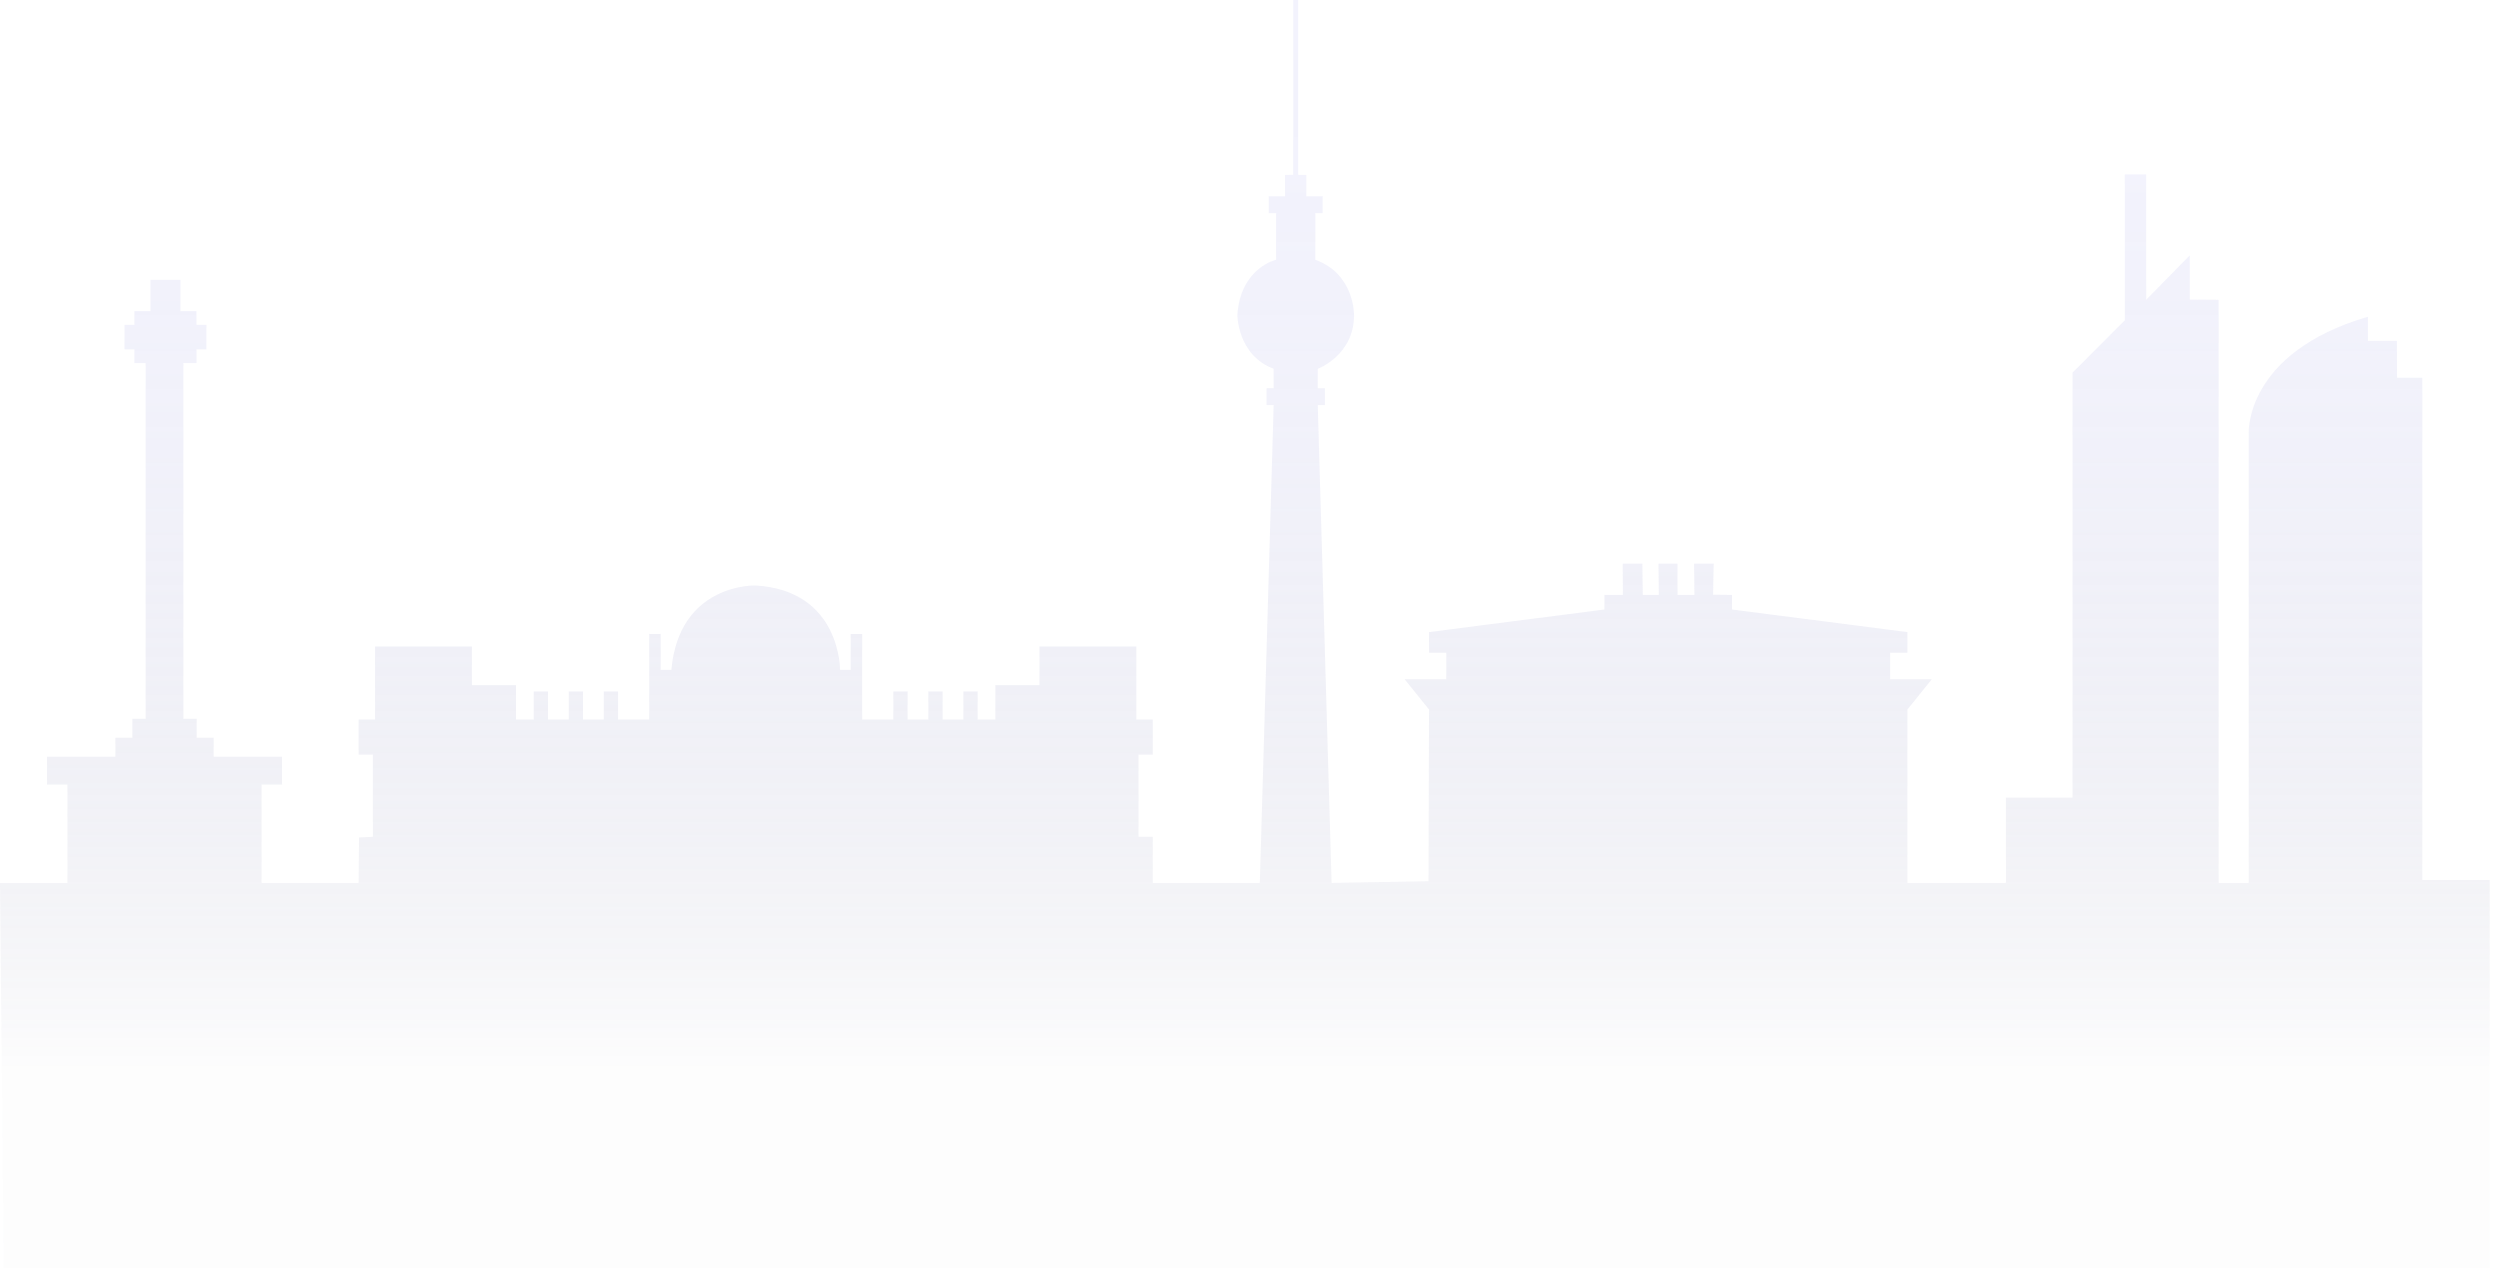 <svg width="820" height="416" viewBox="0 0 820 416" fill="none" xmlns="http://www.w3.org/2000/svg">
<g opacity="0.21">
<path d="M819.978 288.636L794.523 288.646V123.892H786.222L786.184 111.811H776.692V103.884C736.161 115.76 737.58 142.117 737.58 142.117V289.607H727.711V98.329L718.244 98.261V83.747L703.945 98.329V57.213H696.948V105.05L679.796 122.209V261.61H657.946V289.602L625.625 289.631V232.729L633.621 222.808H619.962V214.088H625.63V207.328L568.1 199.917V195.122L561.896 195.06L562.083 184.882H555.664L555.77 195.122H550.221V184.882H543.984L544.089 195.122H538.828L538.694 184.882H532.247L532.309 195.122H526.254V199.917L468.718 207.328V214.088H474.386V222.808H460.728L468.723 232.729L468.551 289.048L436.765 289.602L432.225 132.87H434.558V127.348H432.225V120.956C432.225 120.956 444.192 116.563 444.13 103.229C444.13 103.229 444.316 89.838 431.432 85.21V69.906H433.826V64.384H428.488V57.39L425.807 57.366V0H424.182V57.347L421.496 57.38V64.375H416.158V69.897H418.552V85.2C418.552 85.2 406.934 87.815 405.854 103.219C405.854 103.219 405.807 116.481 417.759 120.947V127.339H415.427V132.861H417.759L413.219 289.593H378.112V274.466H373.433V247.506H378.112V236.013H372.721V212.032H340.95V224.73H326.483V236.008H320.667V226.786H315.988V236.008H309.178V226.786H304.5V236.008H297.689V226.786H293.011V236.008H282.793V207.921H279.022V219.725H275.533C275.533 219.725 275.811 193.693 247.867 192.048C247.867 192.048 222.791 191.149 220.201 219.725H216.712V207.921H212.942V236.008H202.724V226.786H198.045V236.008H191.235V226.786H186.556V236.008H179.746V226.786H175.068V236.008H169.251V224.73H154.785V212.032H123.014V236.013H117.623V247.506H122.302V274.466L117.761 274.686L117.623 289.593H85.799V257.331H92.509V248.181H70.076V241.975H64.508V235.769H60.154V119.082H64.446V114.574H67.701V106.561H64.446V102.053H59.189V91.788H49.344V102.053H44.087V106.561H40.833V114.574H44.087V119.082H47.772V235.769H43.418V241.975H37.85V248.181H15.417V257.331H22.127V289.593H0L1.2 416.004H816.622V288.638L819.978 288.636Z" fill="url(#paint0_linear_11933_23547)"/>
</g>
<defs>
<linearGradient id="paint0_linear_11933_23547" x1="409.989" y1="416.004" x2="409.989" y2="0" gradientUnits="userSpaceOnUse">
<stop offset="0.154" stop-color="#41476F" stop-opacity="0.05"/>
<stop offset="0.187" stop-color="#4D527B" stop-opacity="0.137"/>
<stop offset="0.271" stop-color="#686C97" stop-opacity="0.338"/>
<stop offset="0.359" stop-color="#8184B0" stop-opacity="0.515"/>
<stop offset="0.449" stop-color="#9597C5" stop-opacity="0.665"/>
<stop offset="0.542" stop-color="#A6A7D6" stop-opacity="0.787"/>
<stop offset="0.64" stop-color="#B3B4E3" stop-opacity="0.881"/>
<stop offset="0.743" stop-color="#BCBDEC" stop-opacity="0.948"/>
<stop offset="0.857" stop-color="#C2C2F2" stop-opacity="0.987"/>
<stop offset="1" stop-color="#C4C4F4"/>
</linearGradient>
</defs>
</svg>
